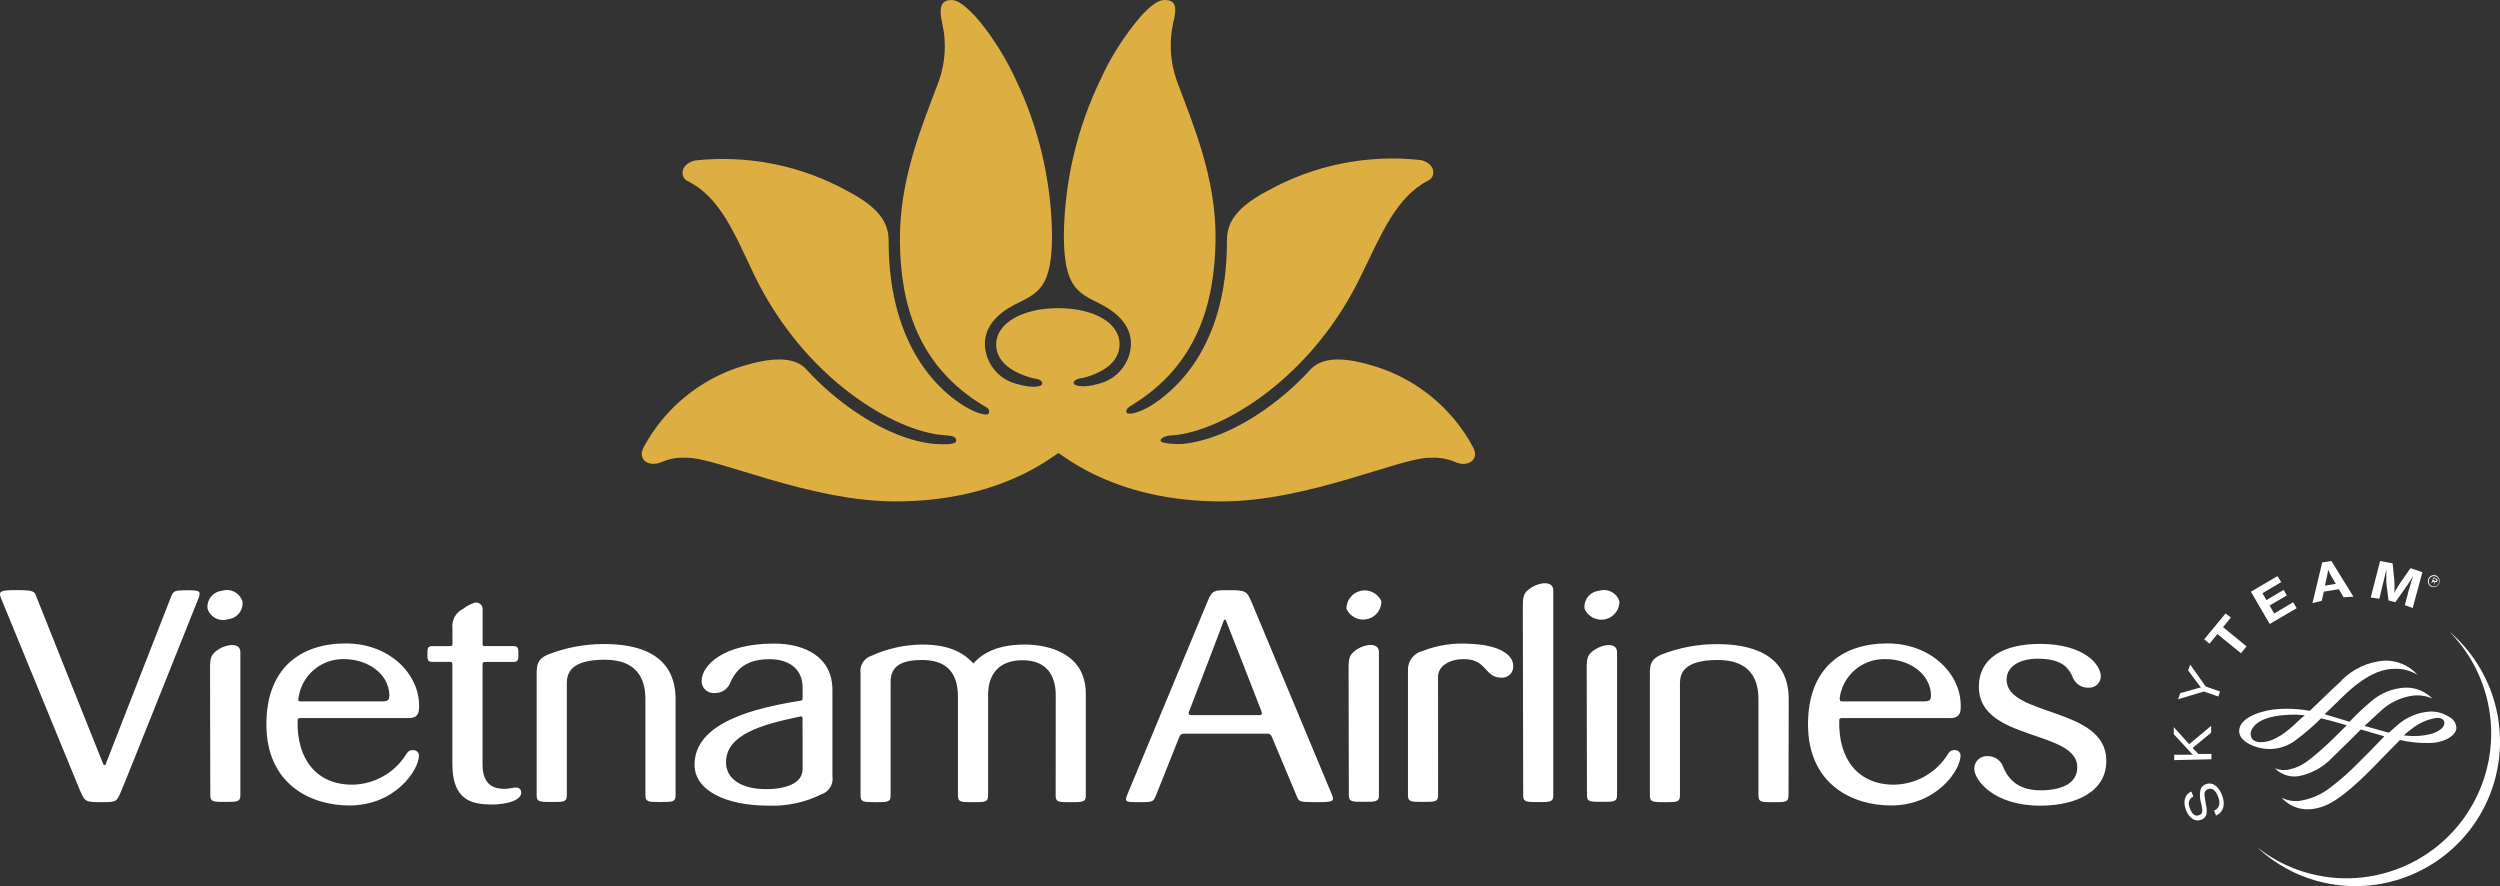 <?xml version="1.0" encoding="UTF-8"?>
<svg xmlns="http://www.w3.org/2000/svg" width="78.692mm" height="27.893mm" version="1.1" viewBox="0 0 223.064 79.067">
  <rect x="0" y="0" width="223.064" height="79.067" fill="#333333" stroke="none"/>
  <defs>
    <style>
      .cls-1 {
        fill: #fff;
      }

      .cls-2 {
        fill: #ddaf42;
      }
    </style>
  </defs>
  <!-- Generator: Adobe Illustrator 28.7.1, SVG Export Plug-In . SVG Version: 1.2.0 Build 142)  -->
  <g>
    <g id="_レイヤー_1" data-name="レイヤー_1">
      <path class="cls-2" d="M94.413,40.44c-.652.367-5.282,4.298-14.506,4.298-7.78,0-16.081-3.979-18.686-3.896-.765-.048-1.529.091-2.227.403-1.089.45-2.156-.212-1.564-1.338,1.864-3.477,5.026-6.077,8.799-7.235,2.367-.722,4.594-.97,5.731.297,2.498,2.771,7.01,6.192,11.391,6.643.356,0,1.955.166,1.966-.284.011-.45-.521-.45-1.078-.497-4.475-.321-12.551-5.116-16.993-14.401-1.669-3.493-2.984-6.868-5.921-8.29-.639-.307-.663-1.492.687-1.822,4.755-.517,9.551.458,13.725,2.794,3.126,1.647,3.552,3.127,3.552,4.418,0,9.733,4.891,13.594,6.798,14.731,1.065.639,2.06.912,2.155.58.096-.331-.188-.473-.438-.615-5.921-3.554-7.461-9.095-7.507-14.72-.048-5.625,2.012-10.35,3.48-14.293.575-1.626.682-3.383.308-5.068-.379-1.669-.024-2.143.84-2.143s2.167,1.516,2.594,2.036c1.212,1.528,2.242,3.194,3.067,4.963,2.1,4.362,3.22,9.131,3.281,13.972,0,4.619-1.184,5.151-3.139,6.111-1.953.96-2.854,2.191-2.854,3.624.021.823.311,1.616.827,2.258.516.642,1.228,1.096,2.027,1.294,1.433.427,2.369.26,2.262-.107-.107-.367-.698-.367-.875-.414-1.942-.533-3.233-1.528-3.233-3.008,0-1.872,2.297-3.234,5.53-3.234s5.483,1.338,5.483,3.21c0,1.492-1.279,2.487-3.222,3.008-.19,0-.818.118-.877.414-.059.297.829.533,2.262.107.799-.2,1.511-.653,2.025-1.295.516-.642.807-1.434.829-2.257,0-1.433-.923-2.664-2.854-3.624-1.929-.958-3.137-1.492-3.137-6.109.069-4.838,1.201-9.599,3.316-13.95.815-1.773,1.845-3.44,3.067-4.963.414-.521,1.658-2.036,2.592-2.036s1.185.474.77,2.097c-.366,1.685-.254,3.44.321,5.068,1.457,3.944,3.552,8.738,3.469,14.292-.083,5.555-1.599,11.133-7.509,14.72-.236.142-.521.332-.438.615.083.284,1.102.059,2.155-.58,1.907-1.183,6.833-4.998,6.811-14.731,0-1.291.438-2.771,3.552-4.416,4.18-2.34,8.988-3.313,13.747-2.784,1.35.321,1.327,1.505.687,1.813-2.901,1.468-4.226,4.856-5.921,8.29-4.405,9.331-12.481,14.126-16.91,14.458-.545,0-1.089.214-1.077.486.011.273,1.61.319,1.965.284,4.394-.45,8.906-3.872,11.404-6.643,1.184-1.267,3.327-1.019,5.72-.297,3.773,1.158,6.935,3.758,8.797,7.235.593,1.126-.462,1.789-1.551,1.338-.704-.307-1.471-.446-2.238-.403-2.605-.083-10.895,3.896-18.675,3.896-9.224,0-13.867-3.931-14.506-4.298"/>
      <path class="cls-1" d="M40.048,57.649h-1.484c-.423,0-.43.231-.43.707s0,.7.423.7h1.491c.308,0,.315,0,.315.346v8.781c0,3.191,1.707,3.576,3.399,3.599,1.692.023,2.768-.469,2.745-1.061,0-.338-.239-.493-.623-.446-.273.06-.551.099-.83.115-.885,0-2-.246-2-2.183v-8.766c0-.338,0-.385.338-.378h2.423c.422,0,.438-.238.438-.699s0-.716-.438-.716h-2.43c-.331,0-.324,0-.324-.315v-2.953c.005-.085-.008-.171-.039-.25-.032-.08-.081-.151-.143-.211-.062-.058-.137-.103-.218-.13-.082-.026-.168-.035-.253-.025-.388.106-.749.293-1.061.547-.33.152-.603.406-.778.724-.175.318-.246.683-.199,1.044v1.23c0,.346,0,.338-.315.338M7.183,70.622c.369.884.453.953,1.853.953s1.376-.054,1.768-.961c.392-.908,5.514-13.764,6.867-17.132.307-.77.176-.815-1.031-.815-1.061,0-1.153.061-1.354.523,0,0-5.737,14.665-5.859,15.003,0,.1-.155.1-.208,0-.184-.416-6.005-15.034-6.005-15.034-.138-.368-.176-.507-1.753-.507-1.707,0-1.599.162-1.254,1.007.077.209,6.606,16.102,6.975,16.979v-.014ZM174.932,67.415c0-.066-.015-.133-.041-.193-.028-.061-.067-.116-.116-.162-.048-.045-.106-.08-.168-.102-.063-.023-.13-.032-.197-.028-.315,0-.469.115-.652.43-.515.805-1.222,1.469-2.056,1.932-.835.464-1.773.71-2.728.721-3.139,0-4.953-2.23-4.867-5.714-.005-.03-.003-.062.006-.091.009-.03.025-.057.048-.08.021-.022.048-.039.077-.05.03-.01.061-.013.091-.009h9.689c.915,0,.93-.599.93-1.099,0-2.892-2.691-5.56-6.545-5.56-4.006,0-7.082,2.184-7.082,7.214,0,5.382,3.991,7.244,7.398,7.244,4.122,0,6.213-3.184,6.213-4.453M164.136,62.362c.114-.996.595-1.913,1.35-2.57.757-.658,1.731-1.008,2.733-.982,2.123,0,3.983,1.268,4.076,3.16,0,.546-.115.615-.77.615h-7.151c-.199,0-.231-.092-.207-.223h-.031ZM37.379,67.415c0-.066-.015-.133-.041-.193-.028-.061-.066-.116-.116-.162-.049-.045-.106-.08-.169-.102-.062-.023-.13-.032-.196-.028-.315,0-.469.115-.653.43-.513.805-1.22,1.469-2.056,1.932-.835.464-1.773.71-2.727.721-3.137,0-4.953-2.23-4.867-5.714-.005-.03-.003-.062.006-.091.009-.03.025-.057.047-.08.022-.022.049-.039.078-.05s.061-.013.092-.009h9.688c.915,0,.93-.599.93-1.099,0-2.892-2.691-5.56-6.544-5.56-4.007,0-7.082,2.184-7.082,7.214,0,5.382,3.991,7.244,7.397,7.244,4.122,0,6.213-3.184,6.213-4.453M26.622,62.362c.113-.988.589-1.9,1.337-2.557.748-.657,1.713-1.012,2.708-.996,2.122,0,3.983,1.268,4.075,3.16,0,.546-.115.615-.769.615h-7.151c-.2,0-.23-.092-.207-.223h.007ZM94.191,70.991c0,.591.292.584,1.346.584s1.344,0,1.344-.584v-9.105c0-3.622-3.406-4.375-5.421-4.375-2.352,0-3.69.676-4.612,1.684-.977-1.062-2.307-1.684-4.576-1.684-1.553.013-3.084.352-4.498.992-.33.102-.611.318-.793.611-.183.293-.253.641-.198.981v10.888c0,.592.291.592,1.345.592s1.338,0,1.338-.592v-10.165c0-1.538,1.215-1.93,2.807-1.93,1.983,0,3.199.93,3.199,3.275v8.82c0,.592.292.592,1.345.592s1.346,0,1.346-.592v-8.997c0-1.784.93-3.076,3.076-3.076s2.96,1.354,2.96,3.153l-.007,8.928ZM21.632,53.657c-.058-.181-.151-.352-.275-.497-.123-.146-.275-.267-.445-.354-.17-.087-.356-.14-.547-.156-.191-.014-.383.008-.564.068-.19.018-.373.074-.541.164s-.316.214-.436.362c-.119.148-.208.318-.261.502-.052.183-.068.374-.046.564.058.181.15.352.274.497.123.146.275.267.445.354.17.087.357.14.547.156.191.015.383-.008.564-.068.191-.017.375-.073.543-.162.168-.09.316-.214.437-.362.119-.148.208-.319.26-.503.053-.184.067-.375.045-.565M71.614,68.622c0,1.423-1.852,1.791-3.221,1.791-2.415,0-3.615-1.03-3.615-2.391,0-2.484,3.207-3.376,6.545-4.076.176-.038.284-.061.284.193l.007,4.483ZM68.538,71.882c1.636.071,3.262-.273,4.729-.999.336-.107.621-.33.807-.629.185-.299.256-.654.201-1.002v-7.69c0-2.93-2.438-4.145-5.229-4.137-4.552,0-6.367,1.961-6.436,3.23-.018.158-.001.316.051.466.051.149.135.286.245.399.111.113.245.201.393.256.148.055.307.077.465.063.297.009.589-.073.838-.235.249-.162.442-.397.554-.672.561-1.307,1.537-2.115,3.514-2.115,1.538,0,2.953.716,2.945,2.561v.815c0,.254,0,.307-.215.331-4.106.661-9.428,1.945-9.428,5.713,0,2.307,2.807,3.645,6.567,3.645M18.763,70.967c0,.585.292.585,1.338.585s1.346,0,1.346-.585v-12.765c0-.938-1.277-.7-1.938-.269-.661.43-.769.715-.769,1.645l.023,11.388ZM187.935,67.776c-.1-4.713-8.889-3.845-8.897-7.127,0-1.284,1.322-1.876,2.754-1.876,2.053,0,2.737.685,3.168,1.692.109.276.303.51.553.67.25.161.544.238.839.222.139.009.279-.009.41-.056.131-.047.251-.118.354-.213.102-.094.185-.208.241-.336.056-.127.086-.263.088-.402,0-1.038-1.446-2.876-5.382-2.899-3.277,0-5.498,1.222-5.498,3.845,0,4.844,8.796,3.805,8.781,7.166,0,1.392-1.3,2.031-3.176,2.054-1.875.023-2.876-.77-3.422-2.054-.098-.298-.288-.557-.545-.737-.256-.18-.564-.272-.878-.262-.152-.007-.304.017-.446.071-.143.054-.273.136-.383.242-.11.107-.196.233-.255.374-.058.141-.086.291-.085.444,0,.984,1.7,3.291,5.875,3.291,3.414,0,5.967-1.376,5.906-4.075v-.031ZM159.599,62.394c0-4.245-3.699-4.921-6.383-4.921-1.722-.006-3.429.317-5.028.953-.9.4-.977.899-.977,1.723v10.834c0,.592.284.592,1.338.592s1.346,0,1.346-.592v-9.996c0-.876.308-2.099,3.375-2.099,2.9,0,3.63,1.714,3.63,3.514v8.582c0,.592.284.592,1.338.592s1.345,0,1.345-.592l.016-8.589ZM141.598,70.96c0,.584.284.584,1.338.584s1.346,0,1.346-.584v-12.757c0-.938-1.277-.7-1.94-.269-.661.43-.768.715-.768,1.645l.023,11.381ZM144.496,53.657c-.058-.181-.15-.352-.274-.497-.124-.146-.275-.267-.445-.354-.17-.087-.357-.14-.548-.156-.191-.014-.382.008-.564.068-.19.018-.373.074-.541.164-.168.09-.315.214-.435.362-.12.148-.208.318-.262.502-.052.183-.067.374-.046.564.148.344.41.627.744.801.333.173.715.226,1.082.149.367-.078.696-.279.931-.571.234-.292.362-.658.358-1.033M135.908,70.975c0,.592.291.592,1.338.592s1.345,0,1.345-.592v-18.287c0-.938-1.284-.7-1.945-.269-.662.43-.771.715-.771,1.645l.032,16.91ZM123.257,53.65c-.15-.342-.415-.623-.747-.793-.334-.171-.717-.222-1.082-.144-.366.078-.695.279-.93.57-.236.29-.363.654-.363,1.029.151.342.416.622.749.793.334.17.715.221,1.081.143.367-.077.696-.278.93-.569.235-.291.364-.655.362-1.029M113.545,65.892c.916,2.169,1.985,4.76,2.177,5.198.193.438.223.477,1.607.484,1.714,0,1.784-.054,1.454-.808-.092-.199-6.774-16.263-7.151-17.139-.378-.876-.532-.969-1.923-.969s-1.538,0-1.937.938l-7.181,17.287c-.286.692-.139.692,1.107.692,1.114,0,1.192-.038,1.4-.493l2.068-5.183c.123-.307.169-.438.53-.438h7.32c.354,0,.393.108.53.438v-.007ZM106.118,63.424c.4-1.014,2.953-7.69,3.076-8.066.005-.021.018-.039.035-.053.017-.012.039-.02.06-.02.022,0,.044.007.06.02.017.013.03.032.036.053.185.469,2.76,7.028,3.145,8.043.085.223.115.408-.176.408h-6.021c-.369,0-.278-.223-.216-.385M120.351,70.951c0,.592.292.592,1.338.592s1.346,0,1.346-.592v-12.756c0-.939-1.284-.7-1.937-.27-.654.43-.77.723-.77,1.646l.023,11.38ZM60.279,62.385c0-4.252-3.699-4.921-6.382-4.921-1.722-.003-3.427.317-5.029.946-.908.4-.984.9-.984,1.73v10.827c0,.592.292.592,1.345.592s1.346,0,1.346-.592v-9.996c0-.885.315-2.107,3.383-2.107,2.899,0,3.629,1.722,3.629,3.521v8.582c0,.592.292.592,1.346.592s1.345,0,1.345-.592v-8.582ZM128.309,60.394c0-1.03,1.108-1.584,2.308-1.584,2.068,0,1.838,1.653,3.321,1.653.143.015.287-.002.422-.049.136-.047.259-.122.362-.222s.183-.221.232-.355c.051-.135.072-.278.061-.421,0-1.138-1.538-1.891-3.845-1.968-1.443-.108-2.891.111-4.238.638-.376.087-.711.302-.95.607-.236.305-.364.682-.357,1.069v11.196c0,.592.285.592,1.345.592s1.346,0,1.346-.592l-.008-10.566Z"/>
      <path class="cls-1" d="M218.54,56.35c1.739,1.757,2.936,3.976,3.453,6.393.517,2.417.329,4.931-.541,7.245-.869,2.314-2.382,4.329-4.362,5.809-1.98,1.479-4.343,2.36-6.808,2.538-3.208.232-6.387-.75-8.904-2.753,1.286,1.215,2.811,2.149,4.477,2.743,1.668.594,3.438.836,5.204.708,2.557-.177,5-1.113,7.023-2.685,2.023-1.572,3.533-3.712,4.334-6.144.803-2.433.862-5.05.172-7.517-.69-2.467-2.098-4.674-4.047-6.337M195.702,71.068c-.415.23-.508.568-.292,1.107.215.538.493.692.822.554.331-.138.3-.323.2-.908l-.054-.223c-.098-.347-.116-.713-.054-1.068.027-.124.083-.24.165-.336.082-.096.187-.171.304-.218.584-.231,1.138.131,1.461.946s.169,1.537-.53,1.845l-.169-.439c.484-.199.599-.653.337-1.299-.207-.524-.537-.77-.891-.616-.355.155-.347.378-.239.977l.038.246.037.223c.066.251.079.513.039.77-.025.115-.08.223-.157.311-.079.089-.178.157-.289.196-.554.223-1.084-.108-1.377-.846-.291-.737-.145-1.399.47-1.668l.177.446ZM195.333,66.4l1.96-1.638v.608l-1.653,1.369.508.53h1.168v.477l-3.321.077v-.484h1.661l-.231-.239-1.468-1.592v-.631l1.376,1.523ZM196.801,61.248l1.284.453-.155.446-1.284-.446-2.307.693.192-.547,1.431-.399.177-.054.238-.054c-.107-.131-.139-.169-.254-.331l-.885-1.192.185-.523,1.377,1.953ZM199.054,55.097l-.7.861,2.099,1.714-.5.616-2.107-1.715-.7.862-.476-.392,1.907-2.308.476.362ZM203.544,51.944l-1.675.984.353.615,1.539-.908.283.493-1.538.899.409.716,1.692-1.008.315.531-2.407,1.407-1.676-2.876,2.369-1.392.337.538ZM208.082,51.521c-.139-.214-.256-.441-.354-.676-.031.259-.08.517-.146.769l-.139.639.97-.155-.331-.577ZM209.989,53.236l-.877.061-.43-.723-1.338.216-.185.814-.83.216.875-3.637.816-.131,1.969,3.184ZM215.272,54.259l-.699-.27.269-.992c0-.115.068-.27.131-.477l.139-.492c.046-.131.091-.27.131-.416l.076-.239c-.191.346-.276.462-.453.731-.077.122-.146.223-.207.307l-.938,1.322-.608-.161-.192-1.592v-1.184l-.085.4c-.1.438-.145.631-.277,1.146l-.261,1.084-.769-.115.838-3.253,1.115.207.154,1.538c.031.363.031.728,0,1.091.092-.191.199-.375.315-.553l.254-.393.875-1.253,1.062.361-.869,3.2ZM215.202,65.024c.649-.523,1.428-.861,2.253-.976.294,0,.647.1.647.46s-.362.685-1.054.939c-.833.233-1.706.288-2.561.162.222-.214.462-.409.715-.585M201.7,66.231c-.601-.046-.885-.284-.885-.769,0-.054.037-1.538,3.376-1.684.484-.027.971-.011,1.453.047l-.378.323-.215.192c-.77.77-2.153,1.953-3.352,1.869v.023ZM208.951,60.71c-.409.361-1.207,1.122-1.977,1.869l-.875.845c-.708-.127-1.427-.189-2.146-.185-1.623,0-3.076.439-3.784,1.138-.117.109-.213.242-.277.388-.065.147-.099.306-.1.466,0,.77.915,1.184,1.183,1.285.639.276,1.339.373,2.029.282.689-.09,1.341-.366,1.886-.798.781-.582,1.518-1.219,2.207-1.907.507.115,1.091.27,1.714.454l.578.169c-.77.769-1.538,1.537-2.223,2.138-1.047.915-1.761,1.538-2.791,1.776-.467.132-.963.099-1.407-.092.267.277.595.486.959.612.363.125.752.164,1.133.111,1.18-.22,2.259-.816,3.075-1.699l1.484-1.446,1.03-1.03,2.1.615-1.223,1.26-1.115,1.116c-.753.774-1.563,1.491-2.422,2.145-.828.67-1.822,1.1-2.876,1.246-.532.049-1.065-.055-1.538-.3.297.338.663.607,1.076.787.411.18.858.269,1.308.258,1.345-.046,2.529-.685,4.383-2.383.845-.77,1.683-1.638,2.422-2.407l1.377-1.399c.853.202,1.729.294,2.606.269,1.307,0,2.414-.645,2.429-1.361-.016-.21-.086-.411-.205-.584-.118-.172-.281-.311-.471-.4-.479-.3-1.033-.461-1.6-.462-1.141.053-2.228.508-3.067,1.285l-.685.607-.254-.07-1.914-.537,1.453-1.346c.797-.74,1.805-1.216,2.882-1.361.583-.061,1.17.029,1.707.261-.314-.322-.692-.574-1.109-.741-.417-.166-.864-.245-1.313-.228-1.116.055-2.18.482-3.021,1.215-.682.574-1.332,1.184-1.946,1.831l-.97-.301-.23-.068-1.023-.308.584-.546c.693-.677,1.332-1.315,1.838-1.746,1.838-1.538,3-1.746,3.799-1.754.734-.038,1.462.153,2.084.547-.375-.426-.843-.762-1.365-.983-.524-.221-1.089-.321-1.657-.294-1.427.121-2.765.746-3.775,1.761h.031ZM217.186,51.798c.062,0,.169.108.223,0l-.091-.131-.147-.077-.07.131.085.077ZM217.256,52.244l-.109-.376-.222.192.216-.561.23.123c.092.054.169.131.108.238-.062.108-.147.108-.246.054l.023.331ZM217.578,52.083c.03-.053.048-.112.055-.172.006-.06.001-.12-.016-.178-.018-.058-.047-.112-.084-.159-.038-.047-.086-.086-.14-.114-.053-.03-.11-.049-.169-.056-.06-.007-.121-.003-.179.013-.058.017-.111.045-.159.082-.047.038-.086.085-.115.137-.031.054-.052.113-.06.173-.007.061-.004.123.012.184.017.059.044.114.082.163.038.049.086.089.14.119.054.029.113.048.174.055.061.006.124,0,.184-.018.058-.018.113-.048.161-.087.047-.039.086-.088.114-.142M216.671,51.644c.028-.066.068-.126.119-.176.051-.051.112-.09.179-.116.066-.027.137-.039.21-.038.072.001.141.018.207.047.121.064.214.171.259.301.047.13.04.272-.012.397-.055.127-.155.227-.28.283-.127.056-.268.062-.397.019-.066-.028-.127-.068-.176-.12-.051-.051-.09-.111-.117-.178-.026-.066-.038-.138-.037-.21.001-.072.017-.142.046-.207"/>
    </g>
  </g>
</svg>